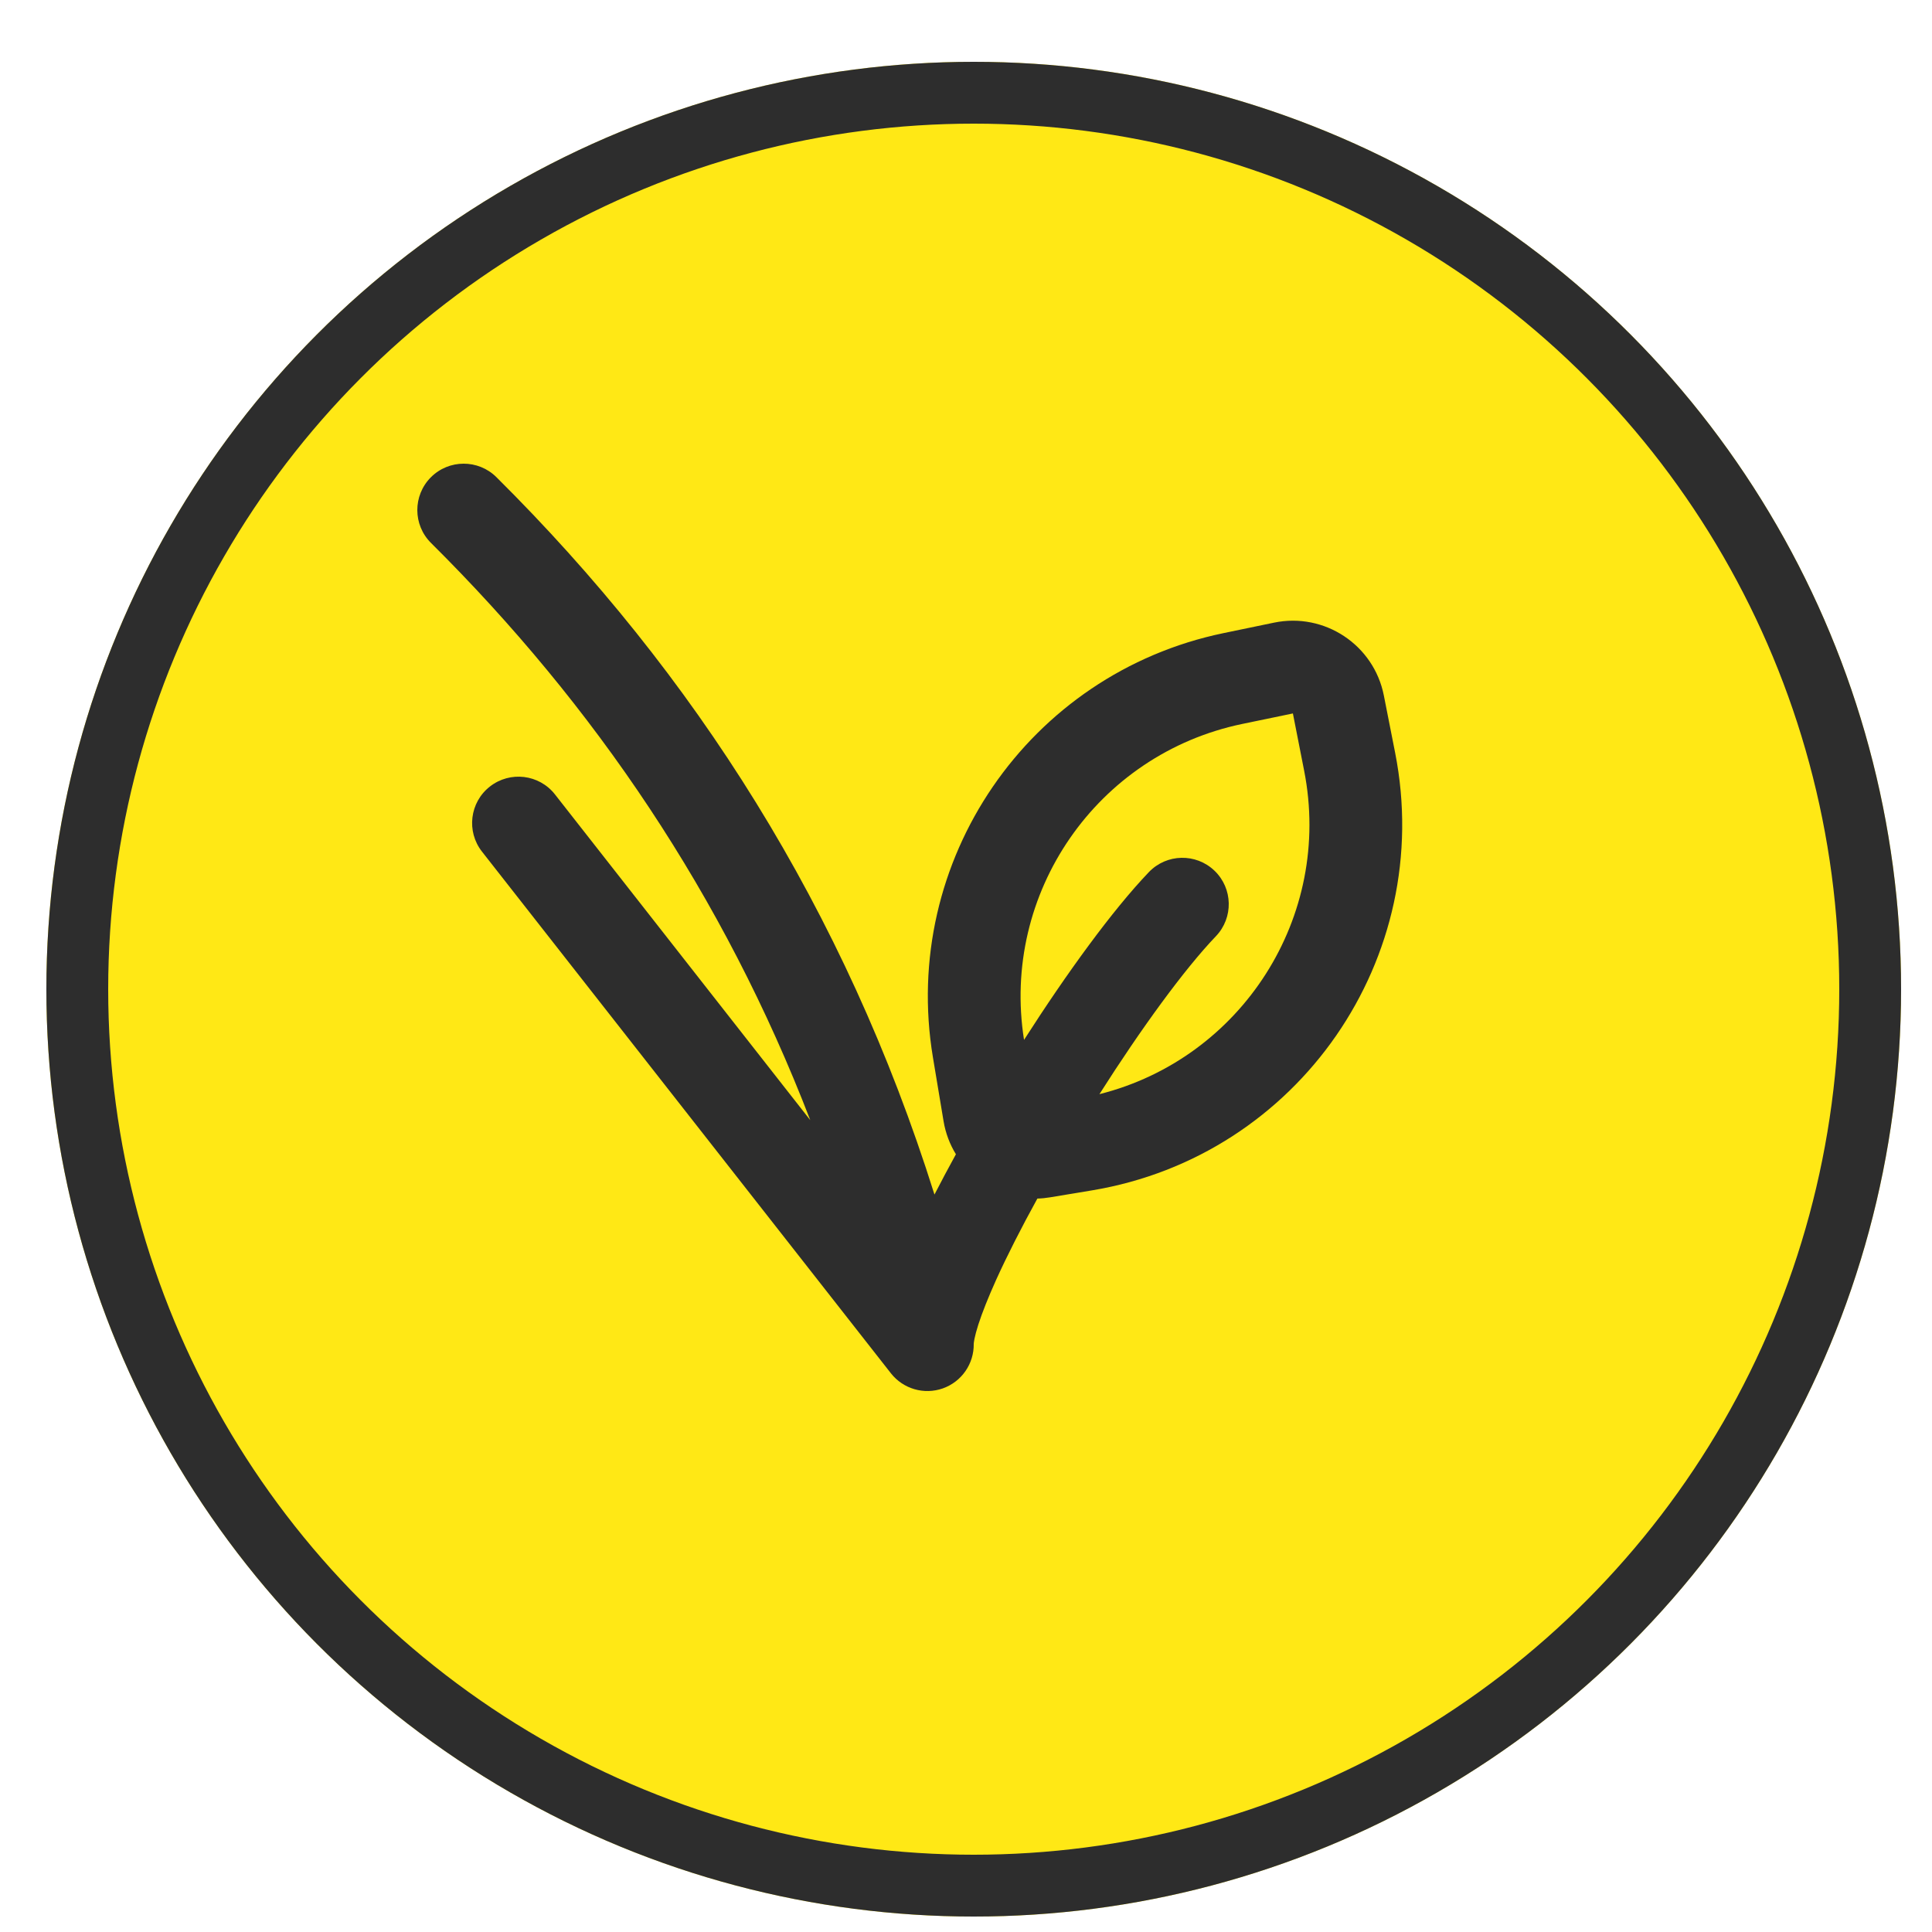 <svg width="50" height="50" viewBox="0 0 50 50" fill="none" xmlns="http://www.w3.org/2000/svg">
<g filter="url(#filter0_d_7270_1283)">
<circle cx="24" cy="24" r="24" fill="#FFE815"/>
<circle cx="24" cy="24" r="23.2" stroke="#2D2D2D" stroke-width="1.6"/>
</g>
<path fill-rule="evenodd" clip-rule="evenodd" d="M11.155 14.052C10.684 13.585 10.682 12.825 11.149 12.354C11.616 11.884 12.376 11.882 12.846 12.348C17.97 17.437 21.866 23.541 24.184 30.915C24.358 30.576 24.544 30.227 24.739 29.872C24.582 29.617 24.471 29.327 24.419 29.014L24.144 27.364C23.297 22.279 26.617 17.432 31.665 16.385L32.972 16.114C34.279 15.843 35.556 16.691 35.814 18L36.106 19.481C37.152 24.791 33.604 29.916 28.265 30.806L27.181 30.986C27.069 31.005 26.958 31.016 26.847 31.019C26.429 31.778 26.064 32.496 25.78 33.122C25.575 33.578 25.42 33.967 25.32 34.277C25.271 34.432 25.238 34.555 25.219 34.649C25.203 34.731 25.2 34.772 25.2 34.778C25.209 35.294 24.888 35.758 24.402 35.931C23.916 36.103 23.374 35.946 23.056 35.54L12.474 22.04C12.065 21.519 12.156 20.764 12.678 20.356C13.2 19.947 13.954 20.038 14.363 20.56L20.97 28.99C18.726 23.171 15.385 18.252 11.155 14.052ZM28.453 28.317C32.129 27.392 34.497 23.731 33.751 19.945L33.46 18.464L32.152 18.735C28.385 19.517 25.901 23.119 26.502 26.912C27.609 25.183 28.791 23.555 29.733 22.57C30.192 22.091 30.951 22.075 31.43 22.533C31.909 22.991 31.925 23.751 31.467 24.23C30.65 25.083 29.532 26.62 28.453 28.317Z" fill="#2D2D2D"/>
<defs>
<filter id="filter0_d_7270_1283" x="0" y="0" width="49.2" height="49.6" filterUnits="userSpaceOnUse" color-interpolation-filters="sRGB">
<feFlood flood-opacity="0" result="BackgroundImageFix"/>
<feColorMatrix in="SourceAlpha" type="matrix" values="0 0 0 0 0 0 0 0 0 0 0 0 0 0 0 0 0 0 127 0" result="hardAlpha"/>
<feOffset dx="1.2" dy="1.6"/>
<feComposite in2="hardAlpha" operator="out"/>
<feColorMatrix type="matrix" values="0 0 0 0 0 0 0 0 0 0 0 0 0 0 0 0 0 0 1 0"/>
<feBlend mode="normal" in2="BackgroundImageFix" result="effect1_dropShadow_7270_1283"/>
<feBlend mode="normal" in="SourceGraphic" in2="effect1_dropShadow_7270_1283" result="shape"/>
</filter>
</defs>
</svg>
